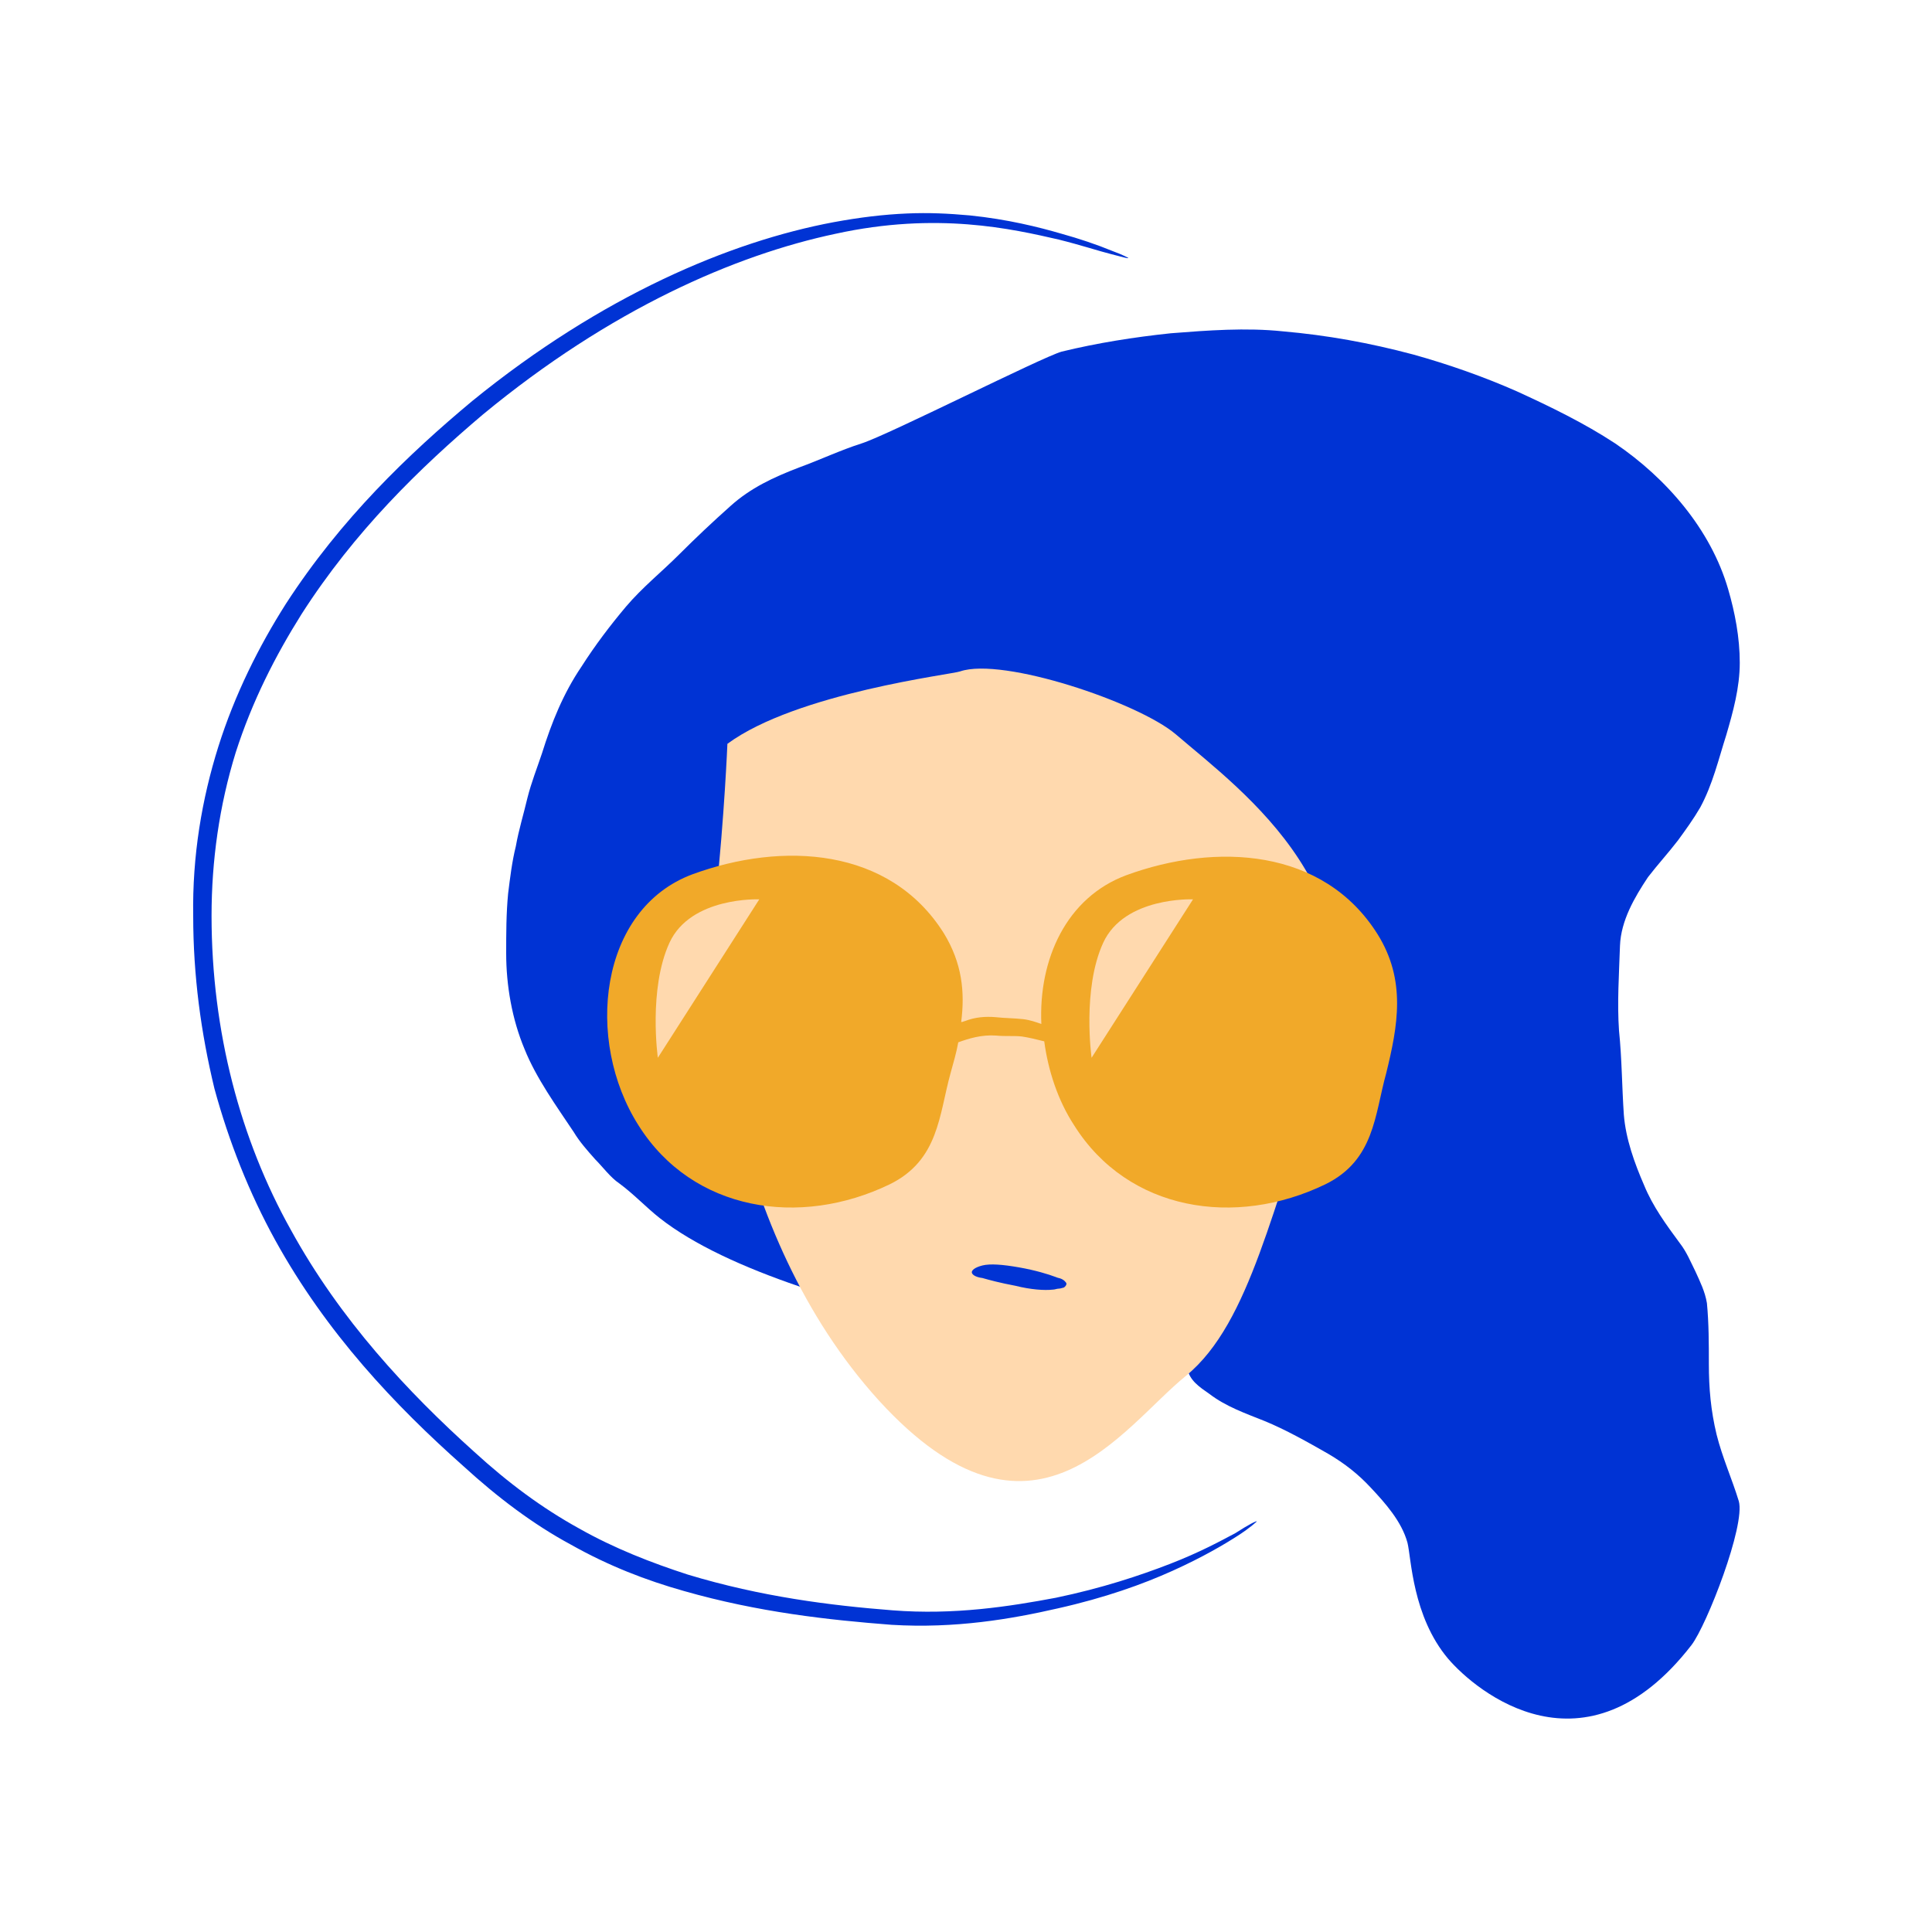 <svg viewBox="0 0 200 200" height="200" width="200" xmlns="http://www.w3.org/2000/svg" data-type="color">
    <g>
        <path d="M116.8 26.7c0 .1-.6-.1-1.8-.4-1.2-.3-3-.9-5.4-1.5-4.8-1.1-12.6-2.9-23.1-.6C76.1 26.4 63.2 32 50 42.9 43.5 48.4 36.7 55 31.2 63.6c-2.7 4.3-5.1 9-6.8 14.3-1.7 5.5-2.5 11.2-2.5 16.9 0 12 3 23.2 8.2 32.5 5.1 9.3 12.1 16.8 19 23 3.5 3.2 7 5.8 10.8 7.9 3.7 2.1 7.6 3.6 11.3 4.8 7.6 2.3 14.8 3.2 21.2 3.7 6.4.5 12.1-.4 16.9-1.3 4.8-1 8.7-2.3 11.8-3.5 3.1-1.2 5.3-2.4 6.8-3.2 1.4-.9 2.2-1.3 2.2-1.2 0 0-.6.6-2 1.5s-3.6 2.2-6.7 3.6-7 2.8-11.9 3.9c-4.8 1.1-10.6 2.1-17.2 1.7-6.5-.5-13.8-1.3-21.5-3.5-3.9-1.1-7.8-2.6-11.7-4.8-3.9-2.1-7.6-4.9-11.1-8.1-7.1-6.3-14.2-13.8-19.5-23.4-2.7-4.9-4.8-10.2-6.3-15.7-1.4-5.8-2.2-11.7-2.2-17.9-.1-6.2.9-12.1 2.6-17.5 1.7-5.4 4.2-10.4 7-14.8 5.7-8.8 12.7-15.5 19.3-21C62.3 30.6 75.6 25 86.3 23c2.7-.5 5.2-.8 7.6-.9 2.2-.1 4.3 0 6.5.2 3.9.4 7.1 1.2 9.5 1.9 1.8.5 3.6 1.1 5.3 1.8 1.1.4 1.6.7 1.6.7z" fill="#0033d4" data-color="1"/>
        <path d="M68.3 126.1c-1.4-1.1-2.7-2.5-4.2-3.6-.9-.6-1.7-1.7-2.5-2.5-.8-.9-1.6-1.8-2.2-2.8-1.8-2.7-3.9-5.6-5.1-8.6-1.3-3.1-1.9-6.6-1.9-9.9 0-2.1 0-4.1.2-6.2.2-1.6.4-3.3.8-4.9.3-1.7.8-3.3 1.2-5 .4-1.6 1-3.1 1.5-4.6 1-3.2 2.2-6.2 4.1-9 1.4-2.2 3-4.3 4.6-6.2 1.7-2 3.7-3.6 5.5-5.4 1.7-1.7 3.5-3.4 5.3-5 2.1-1.9 4.5-3 7.1-4 2.2-.8 4.3-1.8 6.5-2.5 2.8-.9 18.6-8.9 20.7-9.5 3.7-.9 7.5-1.5 11.3-1.9 3.8-.3 7.8-.6 11.6-.2 4.6.4 9 1.2 13.5 2.4 3.6 1 7.3 2.3 10.7 3.8 3.5 1.6 7 3.3 10.2 5.4 5.3 3.6 9.9 8.9 11.7 15.1.7 2.4 1.2 5 1.2 7.6 0 2.6-.7 5.1-1.4 7.5-.8 2.5-1.4 5.1-2.7 7.5-.7 1.2-1.5 2.3-2.3 3.4-1 1.3-2.1 2.5-3.1 3.8-1.4 2.1-2.8 4.5-2.9 7.1-.1 3-.3 5.9-.1 8.8.3 2.9.3 5.8.5 8.7.2 2.5 1.1 5 2.1 7.3.9 2.2 2.3 4.1 3.7 6 .7.9 1.1 1.9 1.6 2.9.5 1.1 1 2.1 1.2 3.3.2 2.1.2 4.2.2 6.3 0 2.5.2 4.8.8 7.3.6 2.4 1.6 4.6 2.3 6.9.7 2.5-3.3 12.8-4.9 14.9-11 14.2-22.3 4.8-25.2 1.4-3.7-4.4-3.8-10.4-4.2-12-.6-2.2-2.3-4.1-3.8-5.7-1.3-1.4-2.7-2.5-4.4-3.5-2.1-1.2-4.4-2.5-6.6-3.4-2-.8-4-1.5-5.7-2.8-1-.7-2.1-1.4-2.3-2.7-.2 0-40.6-4.5-54.6-15.5z" fill="#0033d4" data-color="1"/>
        <path d="M99.4 69.5c4.4-1.5 18.4 3.2 22.3 6.5 7 6 22 16.7 15 35.3-5 13.2-7.2 25.6-13.9 31.1-6.7 5.4-15.8 20.1-31.8 2.6-15.9-17.5-17.8-43.7-16.9-52.1.9-8.5 1.2-15.9 1.2-15.9 7.2-5.3 23.4-7.2 24.1-7.5z" fill="#ffd9ae" data-color="2"/>
        <path d="M142.6 96.7c-5.6-8.9-16.7-9.5-26-6.1-6.2 2.3-9.1 8.7-8.8 15.4-.6-.2-1.1-.4-1.9-.5-.9-.1-1.9-.1-2.8-.2-1.1-.1-2.2 0-3.2.4-.1 0-.2.1-.4.1.4-3.1.1-6.1-1.8-9.2-5.6-8.9-16.7-9.5-26-6.1-9.7 3.6-11.2 17.2-5.6 26 5.6 8.9 16.7 10.6 26 6.1 5.1-2.5 5.1-7.2 6.3-11.5.3-1.1.6-2.1.8-3.2 1.1-.4 2.4-.8 3.9-.7 1 .1 1.9 0 2.7.1.7.1 1.5.3 2.3.5.4 3 1.4 6.1 3.1 8.7 5.6 8.9 16.7 10.6 26 6.1 5.1-2.5 5.1-7.2 6.3-11.5 1.2-4.9 2.1-9.6-.9-14.4z" fill="#f1a929" data-color="3"/>
        <path d="M100.6 131.7c0-.2.3-.5 1.1-.7.8-.2 2.1-.1 3.8.2 1.7.3 3 .7 3.8 1 .2.1.4.1.6.2.2.1.3.2.3.2.1.1.2.2.2.3 0 .1-.1.3-.3.4-.1 0-.3.1-.5.1s-.4.1-.6.1c-.9.1-2.3 0-3.9-.4-1.6-.3-2.7-.6-3.4-.8-.8-.1-1.1-.4-1.1-.6z" fill="#0033d4" data-color="1"/>
        <path d="M78.6 93.1s-7.1-.3-9.3 4.5c-2.2 4.8-1.2 11.9-1.2 11.9l10.5-16.4z" fill="#ffd9ae" data-color="2"/>
        <path d="M123.5 93.1s-7.1-.3-9.3 4.5c-2.2 4.8-1.2 11.9-1.2 11.9l10.5-16.4z" fill="#ffd9ae" data-color="2"/>
    </g>
</svg>

